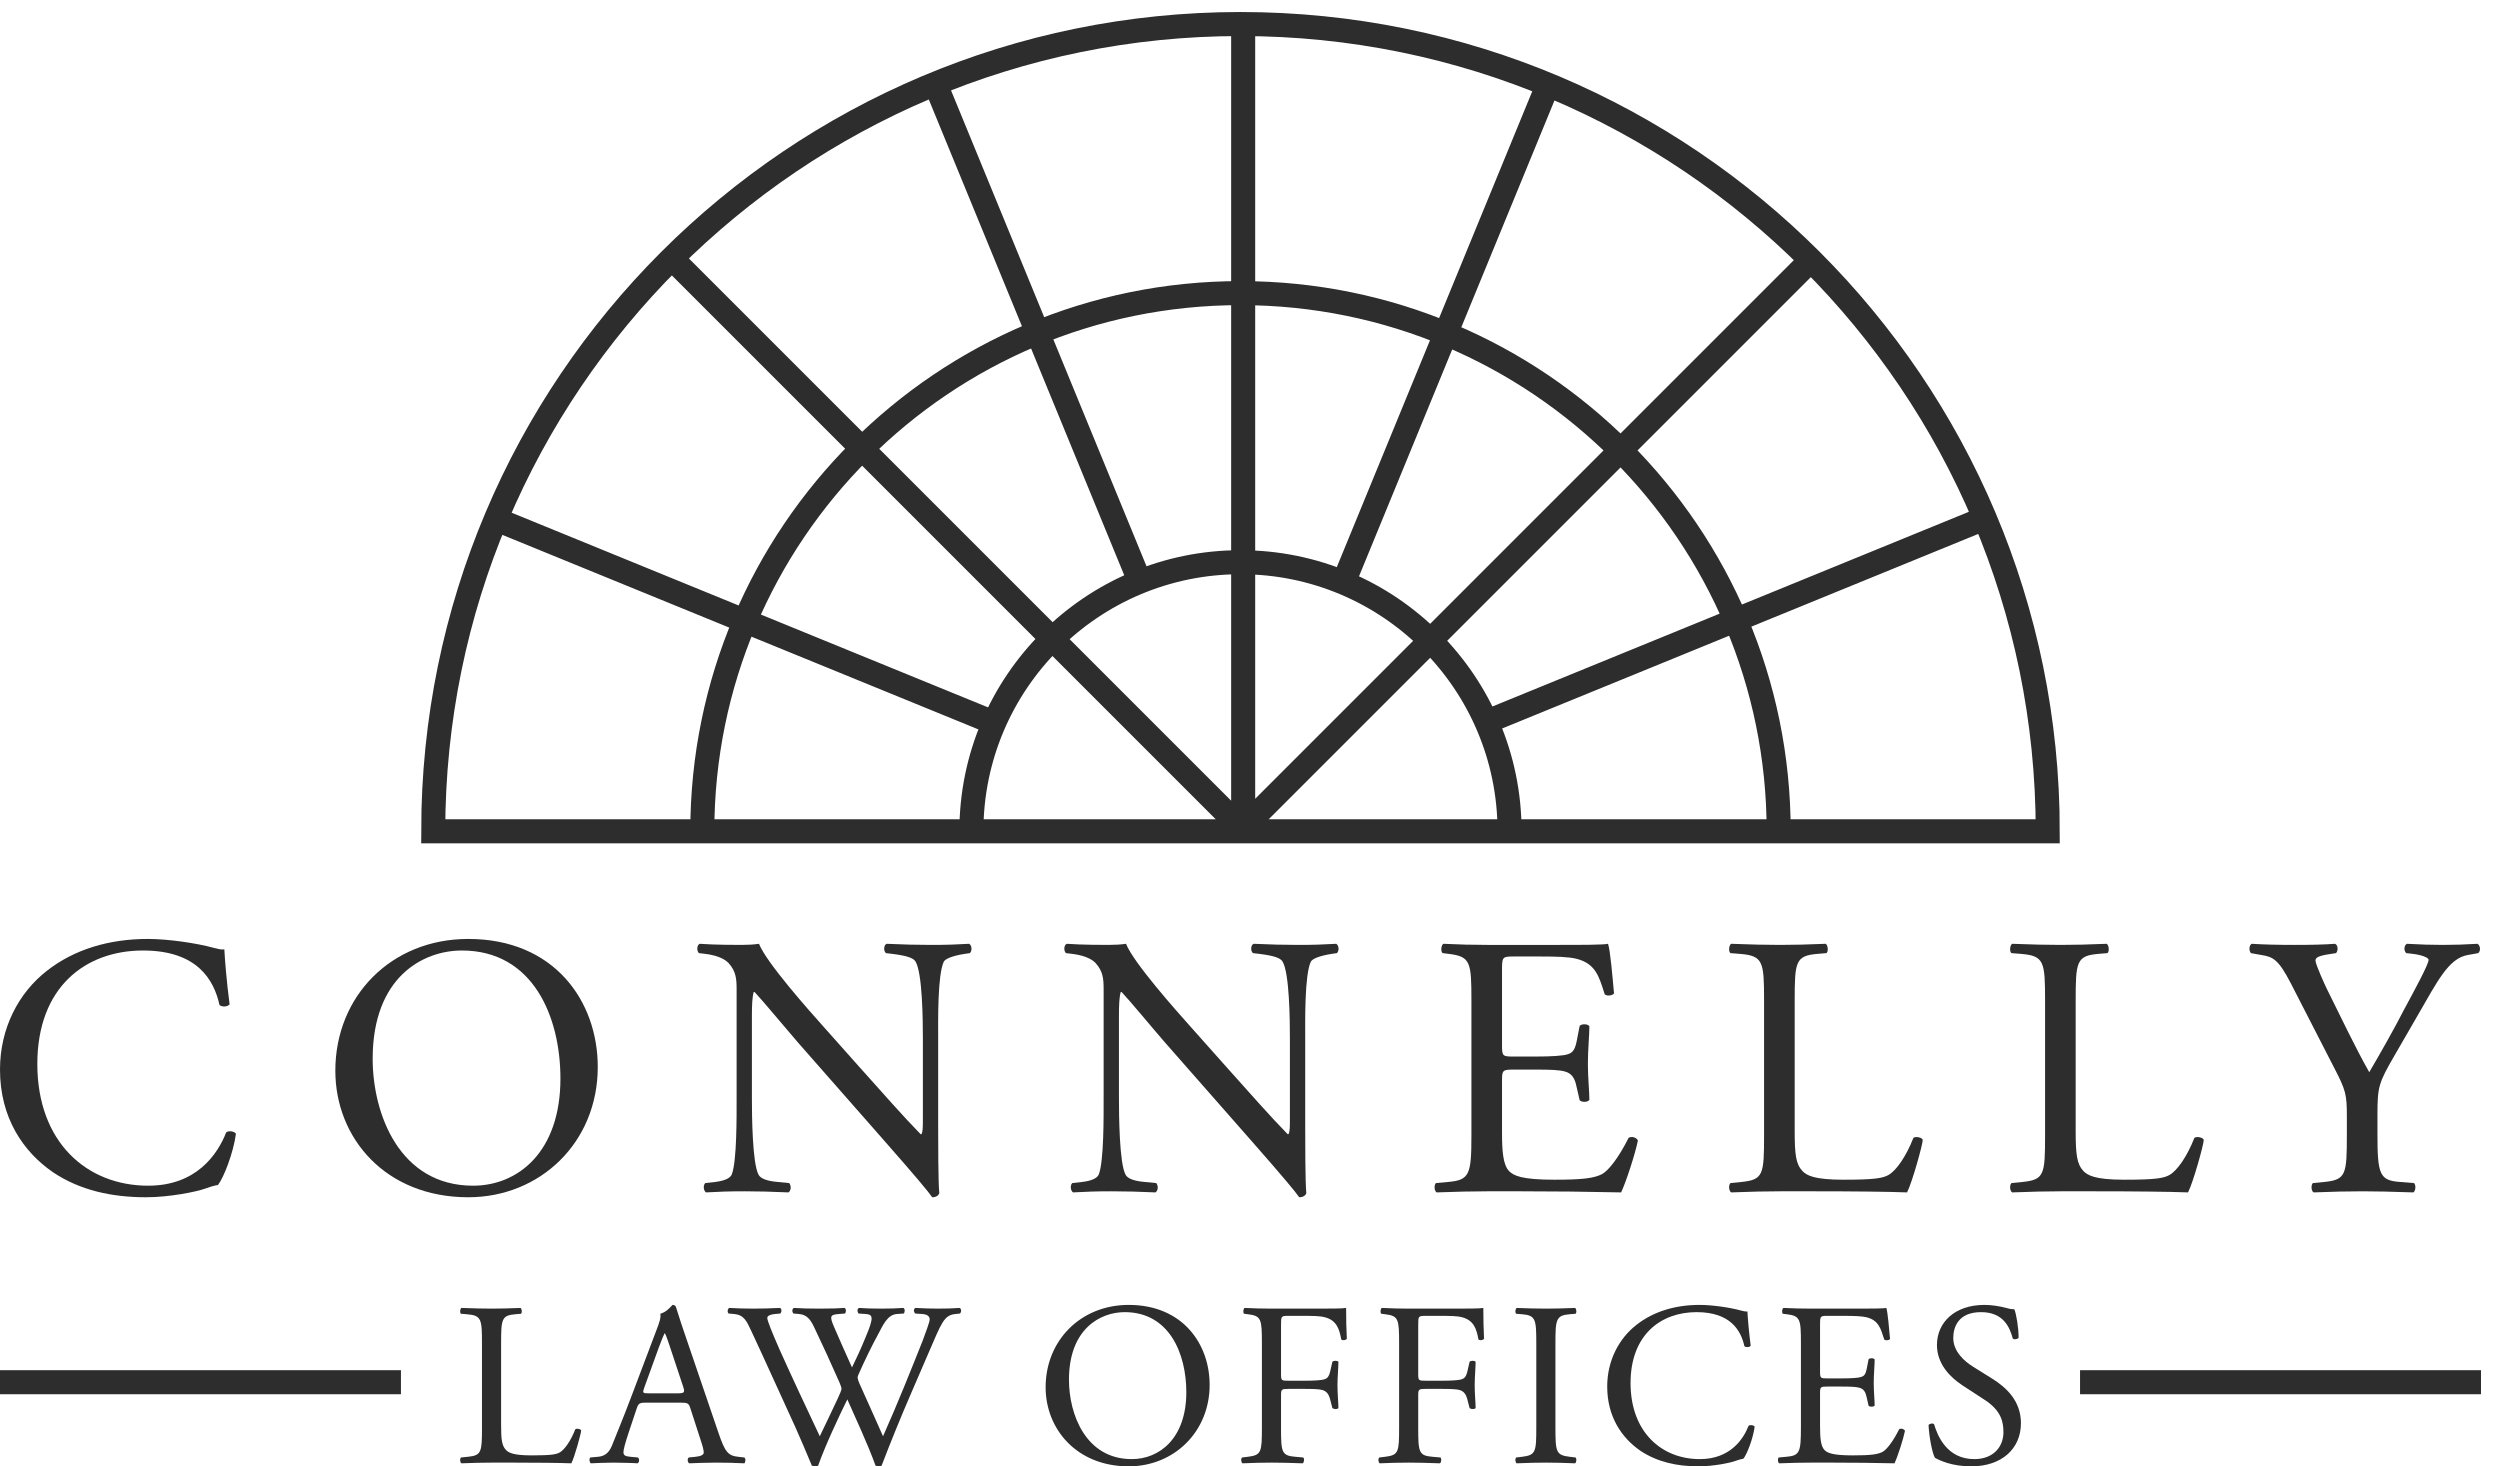<?xml version="1.0" encoding="UTF-8"?>
<svg xmlns="http://www.w3.org/2000/svg" width="104" height="61" viewBox="0 0 104 61" fill="none">
  <path d="M51.716 1V34.582M51.637 34.437L28.049 10.85M51.715 34.437L75.303 10.85M61.637 30.113L82.458 21.605M41.46 30.113L20.639 21.605M47.471 24.326L38.964 3.617M55.85 24.326L64.357 3.617M51.604 1C70.151 1 85.186 16.035 85.186 34.582H18.022C18.022 16.035 33.058 1 51.604 1ZM51.604 12.194C63.969 12.194 73.993 22.218 73.993 34.582H29.216C29.216 22.218 39.24 12.194 51.604 12.194ZM51.604 23.388C57.787 23.388 62.798 28.4 62.798 34.582H40.41C40.41 28.4 45.422 23.388 51.604 23.388Z" stroke="#2D2D2D"></path>
  <path d="M0 44.495C0 42.771 0.776 41.296 1.957 40.38C3.09 39.495 4.535 39.06 6.15 39.06C6.988 39.06 8.168 39.231 8.898 39.432C9.085 39.479 9.193 39.51 9.333 39.495C9.349 39.852 9.426 40.83 9.551 41.777C9.473 41.886 9.24 41.902 9.131 41.809C8.898 40.752 8.199 39.541 5.948 39.541C3.572 39.541 1.553 41.048 1.553 44.262C1.553 47.523 3.618 49.325 6.165 49.325C8.168 49.325 9.054 48.02 9.411 47.104C9.519 47.026 9.752 47.057 9.815 47.166C9.706 47.974 9.302 48.999 9.069 49.294C8.883 49.325 8.696 49.387 8.526 49.449C8.184 49.573 7.066 49.806 6.072 49.806C4.674 49.806 3.339 49.527 2.205 48.766C0.963 47.911 0 46.498 0 44.495Z" fill="#2D2D2D"></path>
  <path d="M19.478 49.806C16.031 49.806 13.95 47.337 13.95 44.542C13.95 41.436 16.279 39.06 19.478 39.06C23.066 39.06 24.867 41.653 24.867 44.386C24.867 47.523 22.475 49.806 19.478 49.806ZM19.68 49.325C21.544 49.325 23.314 47.927 23.314 44.868C23.314 42.305 22.18 39.541 19.214 39.541C17.599 39.541 15.503 40.644 15.503 44.045C15.503 46.343 16.621 49.325 19.68 49.325Z" fill="#2D2D2D"></path>
  <path d="M39.028 43.206V46.918C39.028 47.383 39.028 49.231 39.075 49.635C39.044 49.728 38.951 49.806 38.78 49.806C38.594 49.542 38.143 48.999 36.792 47.461L33.189 43.361C32.77 42.88 31.714 41.607 31.388 41.265H31.357C31.295 41.451 31.279 41.809 31.279 42.274V45.66C31.279 46.39 31.295 48.408 31.559 48.874C31.652 49.045 31.962 49.138 32.351 49.169L32.832 49.216C32.925 49.34 32.91 49.527 32.801 49.604C32.102 49.573 31.559 49.558 30.984 49.558C30.332 49.558 29.913 49.573 29.369 49.604C29.261 49.527 29.245 49.309 29.338 49.216L29.757 49.169C30.115 49.123 30.363 49.03 30.441 48.859C30.658 48.3 30.643 46.405 30.643 45.66V41.172C30.643 40.737 30.627 40.411 30.301 40.054C30.084 39.836 29.711 39.728 29.338 39.681L29.074 39.65C28.981 39.557 28.981 39.324 29.105 39.262C29.757 39.308 30.58 39.308 30.86 39.308C31.108 39.308 31.372 39.293 31.574 39.262C31.885 40.054 33.717 42.104 34.23 42.678L35.736 44.371C36.808 45.567 37.569 46.436 38.298 47.182H38.33C38.392 47.104 38.392 46.855 38.392 46.529V43.206C38.392 42.476 38.376 40.458 38.081 39.992C37.988 39.852 37.739 39.759 37.118 39.681L36.854 39.65C36.746 39.557 36.761 39.308 36.885 39.262C37.6 39.293 38.128 39.308 38.718 39.308C39.386 39.308 39.789 39.293 40.317 39.262C40.441 39.339 40.441 39.557 40.348 39.65L40.131 39.681C39.634 39.759 39.323 39.883 39.261 40.007C38.997 40.566 39.028 42.492 39.028 43.206Z" fill="#2D2D2D"></path>
  <path d="M54.297 43.206V46.918C54.297 47.383 54.297 49.231 54.343 49.635C54.312 49.728 54.219 49.806 54.048 49.806C53.862 49.542 53.412 48.999 52.061 47.461L48.458 43.361C48.038 42.88 46.983 41.607 46.656 41.265H46.625C46.563 41.451 46.548 41.809 46.548 42.274V45.66C46.548 46.39 46.563 48.408 46.827 48.874C46.92 49.045 47.231 49.138 47.619 49.169L48.101 49.216C48.194 49.34 48.178 49.527 48.07 49.604C47.371 49.573 46.827 49.558 46.253 49.558C45.6 49.558 45.181 49.573 44.638 49.604C44.529 49.527 44.513 49.309 44.606 49.216L45.026 49.169C45.383 49.123 45.632 49.03 45.709 48.859C45.926 48.3 45.911 46.405 45.911 45.66V41.172C45.911 40.737 45.895 40.411 45.569 40.054C45.352 39.836 44.979 39.728 44.606 39.681L44.343 39.65C44.249 39.557 44.249 39.324 44.374 39.262C45.026 39.308 45.849 39.308 46.128 39.308C46.377 39.308 46.641 39.293 46.843 39.262C47.153 40.054 48.986 42.104 49.498 42.678L51.005 44.371C52.076 45.567 52.837 46.436 53.567 47.182H53.598C53.66 47.104 53.66 46.855 53.66 46.529V43.206C53.66 42.476 53.645 40.458 53.349 39.992C53.256 39.852 53.008 39.759 52.387 39.681L52.123 39.65C52.014 39.557 52.029 39.308 52.154 39.262C52.868 39.293 53.396 39.308 53.986 39.308C54.654 39.308 55.058 39.293 55.586 39.262C55.71 39.339 55.71 39.557 55.617 39.65L55.399 39.681C54.903 39.759 54.592 39.883 54.53 40.007C54.266 40.566 54.297 42.492 54.297 43.206Z" fill="#2D2D2D"></path>
  <path d="M61.211 47.228V41.638C61.211 40.023 61.179 39.79 60.263 39.681L60.015 39.65C59.922 39.588 59.953 39.308 60.046 39.262C60.714 39.293 61.242 39.308 61.878 39.308H64.798C65.792 39.308 66.708 39.308 66.894 39.262C66.987 39.526 67.081 40.644 67.143 41.327C67.081 41.42 66.832 41.451 66.754 41.358C66.522 40.628 66.382 40.085 65.574 39.883C65.248 39.805 64.751 39.79 64.068 39.79H62.95C62.484 39.79 62.484 39.821 62.484 40.411V43.517C62.484 43.952 62.531 43.952 62.996 43.952H63.897C64.549 43.952 65.031 43.92 65.217 43.858C65.403 43.796 65.512 43.703 65.59 43.315L65.714 42.678C65.792 42.585 66.056 42.585 66.118 42.694C66.118 43.066 66.056 43.672 66.056 44.262C66.056 44.821 66.118 45.411 66.118 45.753C66.056 45.862 65.792 45.862 65.714 45.769L65.574 45.163C65.512 44.883 65.403 44.65 65.093 44.573C64.875 44.511 64.503 44.495 63.897 44.495H62.996C62.531 44.495 62.484 44.511 62.484 44.914V47.104C62.484 47.927 62.531 48.455 62.779 48.719C62.965 48.905 63.291 49.076 64.658 49.076C65.854 49.076 66.304 49.014 66.646 48.843C66.925 48.688 67.345 48.144 67.748 47.337C67.857 47.259 68.074 47.306 68.137 47.446C68.028 47.989 67.64 49.185 67.438 49.604C66.04 49.573 64.658 49.558 63.276 49.558H61.878C61.211 49.558 60.682 49.573 59.766 49.604C59.673 49.558 59.642 49.309 59.735 49.216L60.248 49.169C61.133 49.092 61.211 48.859 61.211 47.228Z" fill="#2D2D2D"></path>
  <path d="M73.385 47.228V41.638C73.385 40.007 73.354 39.759 72.376 39.681L71.988 39.65C71.894 39.588 71.925 39.308 72.019 39.262C72.888 39.293 73.416 39.308 74.037 39.308C74.643 39.308 75.171 39.293 75.948 39.262C76.041 39.308 76.072 39.588 75.979 39.65L75.606 39.681C74.69 39.759 74.659 40.007 74.659 41.638V47.042C74.659 48.02 74.705 48.424 74.985 48.719C75.156 48.89 75.451 49.076 76.677 49.076C77.997 49.076 78.323 49.014 78.572 48.874C78.883 48.688 79.286 48.129 79.597 47.337C79.69 47.259 79.985 47.321 79.985 47.43C79.985 47.601 79.55 49.185 79.333 49.604C78.541 49.573 77.066 49.558 75.466 49.558H74.037C73.385 49.558 72.888 49.573 72.019 49.604C71.925 49.558 71.894 49.309 71.988 49.216L72.454 49.169C73.354 49.076 73.385 48.859 73.385 47.228Z" fill="#2D2D2D"></path>
  <path d="M85.075 47.228V41.638C85.075 40.007 85.044 39.759 84.065 39.681L83.677 39.65C83.584 39.588 83.615 39.308 83.708 39.262C84.578 39.293 85.106 39.308 85.727 39.308C86.332 39.308 86.861 39.293 87.637 39.262C87.73 39.308 87.761 39.588 87.668 39.65L87.295 39.681C86.379 39.759 86.348 40.007 86.348 41.638V47.042C86.348 48.02 86.395 48.424 86.674 48.719C86.845 48.89 87.14 49.076 88.367 49.076C89.687 49.076 90.013 49.014 90.261 48.874C90.572 48.688 90.976 48.129 91.286 47.337C91.379 47.259 91.675 47.321 91.675 47.43C91.675 47.601 91.24 49.185 91.022 49.604C90.23 49.573 88.755 49.558 87.156 49.558H85.727C85.075 49.558 84.578 49.573 83.708 49.604C83.615 49.558 83.584 49.309 83.677 49.216L84.143 49.169C85.044 49.076 85.075 48.859 85.075 47.228Z" fill="#2D2D2D"></path>
  <path d="M98.902 46.39V47.197C98.902 48.859 98.995 49.107 99.834 49.169L100.424 49.216C100.517 49.309 100.486 49.558 100.393 49.604C99.43 49.573 98.902 49.558 98.281 49.558C97.629 49.558 97.07 49.573 96.247 49.604C96.154 49.558 96.123 49.309 96.216 49.216L96.697 49.169C97.598 49.076 97.629 48.859 97.629 47.197V46.405C97.629 45.551 97.582 45.349 97.132 44.48L95.299 40.908C94.772 39.883 94.538 39.805 94.073 39.728L93.638 39.65C93.545 39.541 93.56 39.324 93.669 39.262C94.166 39.293 94.725 39.308 95.47 39.308C96.185 39.308 96.744 39.293 97.132 39.262C97.272 39.308 97.272 39.557 97.178 39.65L96.977 39.681C96.433 39.759 96.324 39.836 96.324 39.961C96.324 40.116 96.728 41.001 96.806 41.156C97.38 42.305 97.955 43.532 98.561 44.604C99.042 43.781 99.555 42.88 100.02 41.979C100.455 41.172 101.03 40.116 101.03 39.929C101.03 39.836 100.75 39.728 100.378 39.681L100.098 39.65C99.989 39.541 100.005 39.324 100.129 39.262C100.688 39.293 101.138 39.308 101.62 39.308C102.101 39.308 102.536 39.293 103.064 39.262C103.188 39.339 103.204 39.557 103.095 39.65L102.66 39.728C101.853 39.867 101.387 40.846 100.61 42.181L99.632 43.874C98.949 45.054 98.902 45.194 98.902 46.39Z" fill="#2D2D2D"></path>
  <path d="M20.05 59.389V55.895C20.05 54.876 20.031 54.721 19.419 54.672L19.177 54.653C19.119 54.614 19.138 54.439 19.196 54.41C19.74 54.429 20.07 54.439 20.458 54.439C20.837 54.439 21.167 54.429 21.652 54.41C21.71 54.439 21.73 54.614 21.671 54.653L21.438 54.672C20.866 54.721 20.846 54.876 20.846 55.895V59.273C20.846 59.884 20.875 60.136 21.05 60.321C21.157 60.428 21.341 60.544 22.108 60.544C22.933 60.544 23.137 60.505 23.292 60.418C23.486 60.301 23.739 59.952 23.933 59.457C23.991 59.408 24.175 59.447 24.175 59.515C24.175 59.622 23.904 60.612 23.768 60.874C23.273 60.855 22.351 60.845 21.351 60.845H20.458C20.05 60.845 19.74 60.855 19.196 60.874C19.138 60.845 19.119 60.69 19.177 60.631L19.468 60.602C20.031 60.544 20.05 60.408 20.05 59.389Z" fill="#2D2D2D"></path>
  <path d="M29.149 59.913L28.722 58.593C28.654 58.38 28.615 58.35 28.324 58.35H26.859C26.616 58.35 26.558 58.38 26.49 58.583L26.15 59.602C26.005 60.039 25.936 60.301 25.936 60.408C25.936 60.525 25.985 60.583 26.218 60.602L26.538 60.631C26.606 60.68 26.606 60.835 26.519 60.874C26.267 60.855 25.966 60.855 25.509 60.845C25.189 60.845 24.84 60.864 24.578 60.874C24.52 60.835 24.5 60.68 24.558 60.631L24.879 60.602C25.111 60.583 25.325 60.476 25.461 60.127C25.636 59.68 25.907 59.049 26.315 57.962L27.305 55.342C27.441 54.992 27.499 54.808 27.47 54.653C27.703 54.585 27.868 54.41 27.975 54.284C28.033 54.284 28.101 54.303 28.12 54.371C28.247 54.798 28.402 55.245 28.547 55.672L29.877 59.573C30.159 60.408 30.285 60.554 30.702 60.602L30.964 60.631C31.032 60.68 31.013 60.835 30.964 60.874C30.566 60.855 30.227 60.845 29.79 60.845C29.324 60.845 28.955 60.864 28.674 60.874C28.596 60.835 28.586 60.68 28.654 60.631L28.936 60.602C29.139 60.583 29.275 60.525 29.275 60.428C29.275 60.321 29.227 60.146 29.149 59.913ZM27.412 56.04L26.8 57.729C26.723 57.953 26.732 57.962 27.004 57.962H28.198C28.479 57.962 28.499 57.923 28.412 57.661L27.887 56.079C27.81 55.846 27.722 55.584 27.664 55.468H27.645C27.616 55.516 27.519 55.749 27.412 56.04Z" fill="#2D2D2D"></path>
  <path d="M30.541 54.662L30.308 54.643C30.25 54.585 30.26 54.449 30.337 54.41C30.6 54.429 31.036 54.439 31.337 54.439C31.609 54.439 32.104 54.429 32.444 54.41C32.531 54.439 32.521 54.575 32.463 54.643L32.24 54.662C32.036 54.682 31.919 54.74 31.919 54.827C31.919 54.944 32.123 55.439 32.424 56.128C32.968 57.341 33.54 58.554 34.103 59.748C34.336 59.263 34.598 58.719 34.851 58.176C34.938 57.991 35.006 57.826 35.006 57.778C35.006 57.729 34.977 57.642 34.928 57.525C34.589 56.749 34.23 55.972 33.861 55.196C33.715 54.895 33.569 54.691 33.239 54.662L33.007 54.643C32.939 54.565 32.948 54.449 33.026 54.41C33.307 54.429 33.676 54.439 34.065 54.439C34.55 54.439 34.909 54.429 35.132 54.41C35.2 54.439 35.21 54.565 35.152 54.643L34.899 54.662C34.521 54.691 34.511 54.759 34.695 55.196C34.899 55.672 35.171 56.283 35.443 56.885C35.627 56.506 35.802 56.138 36.015 55.613C36.365 54.788 36.316 54.682 36.006 54.662L35.715 54.643C35.647 54.546 35.666 54.439 35.734 54.41C35.996 54.429 36.287 54.439 36.646 54.439C36.967 54.439 37.355 54.429 37.578 54.41C37.646 54.439 37.656 54.565 37.597 54.643L37.316 54.662C36.908 54.691 36.734 55.128 36.52 55.526C36.316 55.885 35.909 56.73 35.763 57.069C35.715 57.166 35.676 57.263 35.676 57.302C35.676 57.341 35.695 57.419 35.744 57.535C36.074 58.282 36.413 59.01 36.734 59.748C37.035 59.069 37.326 58.389 37.607 57.7C37.801 57.234 38.316 55.943 38.384 55.769C38.51 55.419 38.675 55.002 38.675 54.886C38.675 54.75 38.558 54.672 38.355 54.662L38.073 54.643C37.995 54.556 38.005 54.449 38.083 54.41C38.452 54.429 38.714 54.439 39.014 54.439C39.383 54.439 39.665 54.429 39.917 54.41C39.995 54.439 40.005 54.565 39.937 54.643L39.752 54.662C39.267 54.711 39.179 55.002 38.597 56.351L37.889 57.991C37.462 58.981 37.073 59.932 36.675 60.971C36.646 60.99 36.607 61 36.559 61C36.51 61 36.462 60.99 36.423 60.971C36.112 60.107 35.55 58.894 35.249 58.215C34.899 58.923 34.317 60.165 34.035 60.971C34.006 60.99 33.968 61 33.919 61C33.87 61 33.822 60.99 33.773 60.971C33.608 60.563 33.23 59.69 33.104 59.408C32.483 58.059 31.881 56.71 31.25 55.361C31.065 54.963 30.949 54.701 30.541 54.662Z" fill="#2D2D2D"></path>
  <path d="M46.953 61C44.799 61 43.498 59.457 43.498 57.71C43.498 55.769 44.954 54.284 46.953 54.284C49.196 54.284 50.321 55.905 50.321 57.613C50.321 59.573 48.827 61 46.953 61ZM47.08 60.699C48.244 60.699 49.351 59.826 49.351 57.914C49.351 56.312 48.642 54.585 46.788 54.585C45.779 54.585 44.469 55.274 44.469 57.399C44.469 58.836 45.168 60.699 47.08 60.699Z" fill="#2D2D2D"></path>
  <path d="M53.291 55.128V57.176C53.291 57.438 53.32 57.438 53.611 57.438H54.271C54.669 57.438 54.979 57.419 55.096 57.38C55.203 57.341 55.28 57.292 55.339 57.04L55.426 56.652C55.474 56.594 55.639 56.594 55.678 56.652C55.678 56.885 55.639 57.273 55.639 57.632C55.639 57.982 55.678 58.35 55.678 58.574C55.639 58.632 55.494 58.632 55.426 58.574L55.329 58.195C55.28 58.02 55.203 57.885 55.018 57.826C54.882 57.788 54.64 57.778 54.271 57.778H53.611C53.32 57.778 53.291 57.788 53.291 58.04V59.389C53.291 60.408 53.31 60.554 53.883 60.602L54.213 60.631C54.271 60.67 54.252 60.845 54.193 60.874C53.621 60.855 53.291 60.845 52.902 60.845C52.475 60.845 52.145 60.855 51.689 60.874C51.631 60.845 51.611 60.69 51.67 60.631L51.912 60.602C52.475 60.534 52.495 60.408 52.495 59.389V55.895C52.495 54.876 52.475 54.74 51.912 54.672L51.757 54.653C51.699 54.614 51.718 54.439 51.776 54.41C52.184 54.429 52.514 54.439 52.902 54.439H54.688C55.309 54.439 55.872 54.439 55.998 54.41C55.998 54.856 56.008 55.322 56.028 55.691C55.998 55.749 55.863 55.778 55.795 55.72C55.717 55.283 55.601 54.924 55.115 54.798C54.902 54.74 54.581 54.74 54.174 54.74H53.582C53.291 54.74 53.291 54.759 53.291 55.128Z" fill="#2D2D2D"></path>
  <path d="M58.998 55.128V57.176C58.998 57.438 59.028 57.438 59.319 57.438H59.979C60.377 57.438 60.687 57.419 60.804 57.38C60.91 57.341 60.988 57.292 61.046 57.04L61.134 56.652C61.182 56.594 61.347 56.594 61.386 56.652C61.386 56.885 61.347 57.273 61.347 57.632C61.347 57.982 61.386 58.35 61.386 58.574C61.347 58.632 61.202 58.632 61.134 58.574L61.037 58.195C60.988 58.02 60.91 57.885 60.726 57.826C60.59 57.788 60.347 57.778 59.979 57.778H59.319C59.028 57.778 58.998 57.788 58.998 58.04V59.389C58.998 60.408 59.018 60.554 59.59 60.602L59.92 60.631C59.979 60.67 59.959 60.845 59.901 60.874C59.328 60.855 58.998 60.845 58.61 60.845C58.183 60.845 57.853 60.855 57.397 60.874C57.339 60.845 57.319 60.69 57.378 60.631L57.62 60.602C58.183 60.534 58.203 60.408 58.203 59.389V55.895C58.203 54.876 58.183 54.74 57.62 54.672L57.465 54.653C57.407 54.614 57.426 54.439 57.484 54.41C57.892 54.429 58.222 54.439 58.61 54.439H60.396C61.017 54.439 61.58 54.439 61.706 54.41C61.706 54.856 61.716 55.322 61.736 55.691C61.706 55.749 61.571 55.778 61.502 55.72C61.425 55.283 61.308 54.924 60.823 54.798C60.61 54.74 60.289 54.74 59.882 54.74H59.29C58.998 54.74 58.998 54.759 58.998 55.128Z" fill="#2D2D2D"></path>
  <path d="M63.91 59.37V55.914C63.91 54.886 63.891 54.721 63.318 54.672L63.076 54.653C63.017 54.614 63.037 54.439 63.095 54.41C63.58 54.429 63.91 54.439 64.318 54.439C64.706 54.439 65.036 54.429 65.522 54.41C65.58 54.439 65.599 54.614 65.541 54.653L65.298 54.672C64.726 54.721 64.706 54.886 64.706 55.914V59.37C64.706 60.398 64.726 60.534 65.298 60.602L65.541 60.631C65.599 60.67 65.58 60.845 65.522 60.874C65.036 60.855 64.706 60.845 64.318 60.845C63.91 60.845 63.58 60.855 63.095 60.874C63.037 60.845 63.017 60.69 63.076 60.631L63.318 60.602C63.891 60.534 63.91 60.398 63.91 59.37Z" fill="#2D2D2D"></path>
  <path d="M66.86 57.681C66.86 56.603 67.345 55.681 68.083 55.109C68.791 54.556 69.694 54.284 70.703 54.284C71.228 54.284 71.965 54.391 72.421 54.517C72.538 54.546 72.606 54.565 72.693 54.556C72.703 54.779 72.751 55.39 72.829 55.982C72.78 56.05 72.635 56.06 72.567 56.002C72.421 55.342 71.985 54.585 70.577 54.585C69.092 54.585 67.831 55.526 67.831 57.535C67.831 59.573 69.121 60.699 70.713 60.699C71.965 60.699 72.518 59.884 72.742 59.311C72.81 59.263 72.955 59.282 72.994 59.35C72.926 59.855 72.674 60.495 72.528 60.68C72.412 60.699 72.295 60.738 72.188 60.777C71.975 60.855 71.276 61 70.655 61C69.781 61 68.947 60.825 68.238 60.35C67.462 59.816 66.86 58.933 66.86 57.681Z" fill="#2D2D2D"></path>
  <path d="M74.918 59.389V55.895C74.918 54.886 74.899 54.74 74.326 54.672L74.171 54.653C74.113 54.614 74.132 54.439 74.191 54.41C74.608 54.429 74.938 54.439 75.336 54.439H77.161C77.782 54.439 78.354 54.439 78.471 54.41C78.529 54.575 78.587 55.274 78.626 55.701C78.587 55.759 78.432 55.778 78.383 55.72C78.238 55.264 78.151 54.924 77.646 54.798C77.442 54.75 77.132 54.74 76.704 54.74H76.006C75.714 54.74 75.714 54.759 75.714 55.128V57.069C75.714 57.341 75.743 57.341 76.035 57.341H76.598C77.005 57.341 77.306 57.322 77.423 57.283C77.539 57.244 77.607 57.186 77.656 56.943L77.733 56.545C77.782 56.487 77.947 56.487 77.986 56.555C77.986 56.788 77.947 57.166 77.947 57.535C77.947 57.885 77.986 58.253 77.986 58.467C77.947 58.535 77.782 58.535 77.733 58.477L77.646 58.098C77.607 57.923 77.539 57.778 77.345 57.729C77.209 57.69 76.976 57.681 76.598 57.681H76.035C75.743 57.681 75.714 57.69 75.714 57.943V59.311C75.714 59.826 75.743 60.156 75.899 60.321C76.015 60.437 76.219 60.544 77.073 60.544C77.821 60.544 78.102 60.505 78.316 60.398C78.49 60.301 78.752 59.962 79.005 59.457C79.073 59.408 79.209 59.438 79.247 59.525C79.179 59.864 78.937 60.612 78.811 60.874C77.937 60.855 77.073 60.845 76.209 60.845H75.336C74.918 60.845 74.588 60.855 74.016 60.874C73.958 60.845 73.938 60.69 73.996 60.631L74.317 60.602C74.87 60.554 74.918 60.408 74.918 59.389Z" fill="#2D2D2D"></path>
  <path d="M84.071 59.205C84.071 60.272 83.265 61 82.004 61C81.188 61 80.674 60.748 80.49 60.641C80.373 60.428 80.247 59.738 80.228 59.282C80.276 59.214 80.422 59.195 80.46 59.253C80.606 59.748 81.004 60.699 82.13 60.699C82.945 60.699 83.343 60.165 83.343 59.583C83.343 59.156 83.256 58.68 82.547 58.224L81.625 57.623C81.14 57.302 80.577 56.749 80.577 55.953C80.577 55.031 81.295 54.284 82.557 54.284C82.858 54.284 83.207 54.342 83.46 54.41C83.586 54.449 83.722 54.468 83.799 54.468C83.886 54.701 83.974 55.245 83.974 55.652C83.935 55.71 83.78 55.74 83.731 55.681C83.605 55.215 83.343 54.585 82.411 54.585C81.46 54.585 81.256 55.215 81.256 55.662C81.256 56.225 81.722 56.633 82.081 56.856L82.858 57.341C83.469 57.719 84.071 58.282 84.071 59.205Z" fill="#2D2D2D"></path>
  <line y1="57.5" x2="16.679" y2="57.5" stroke="#2D2D2D"></line>
  <line x1="86.53" y1="57.5" x2="103.209" y2="57.5" stroke="#2D2D2D"></line>
</svg>
